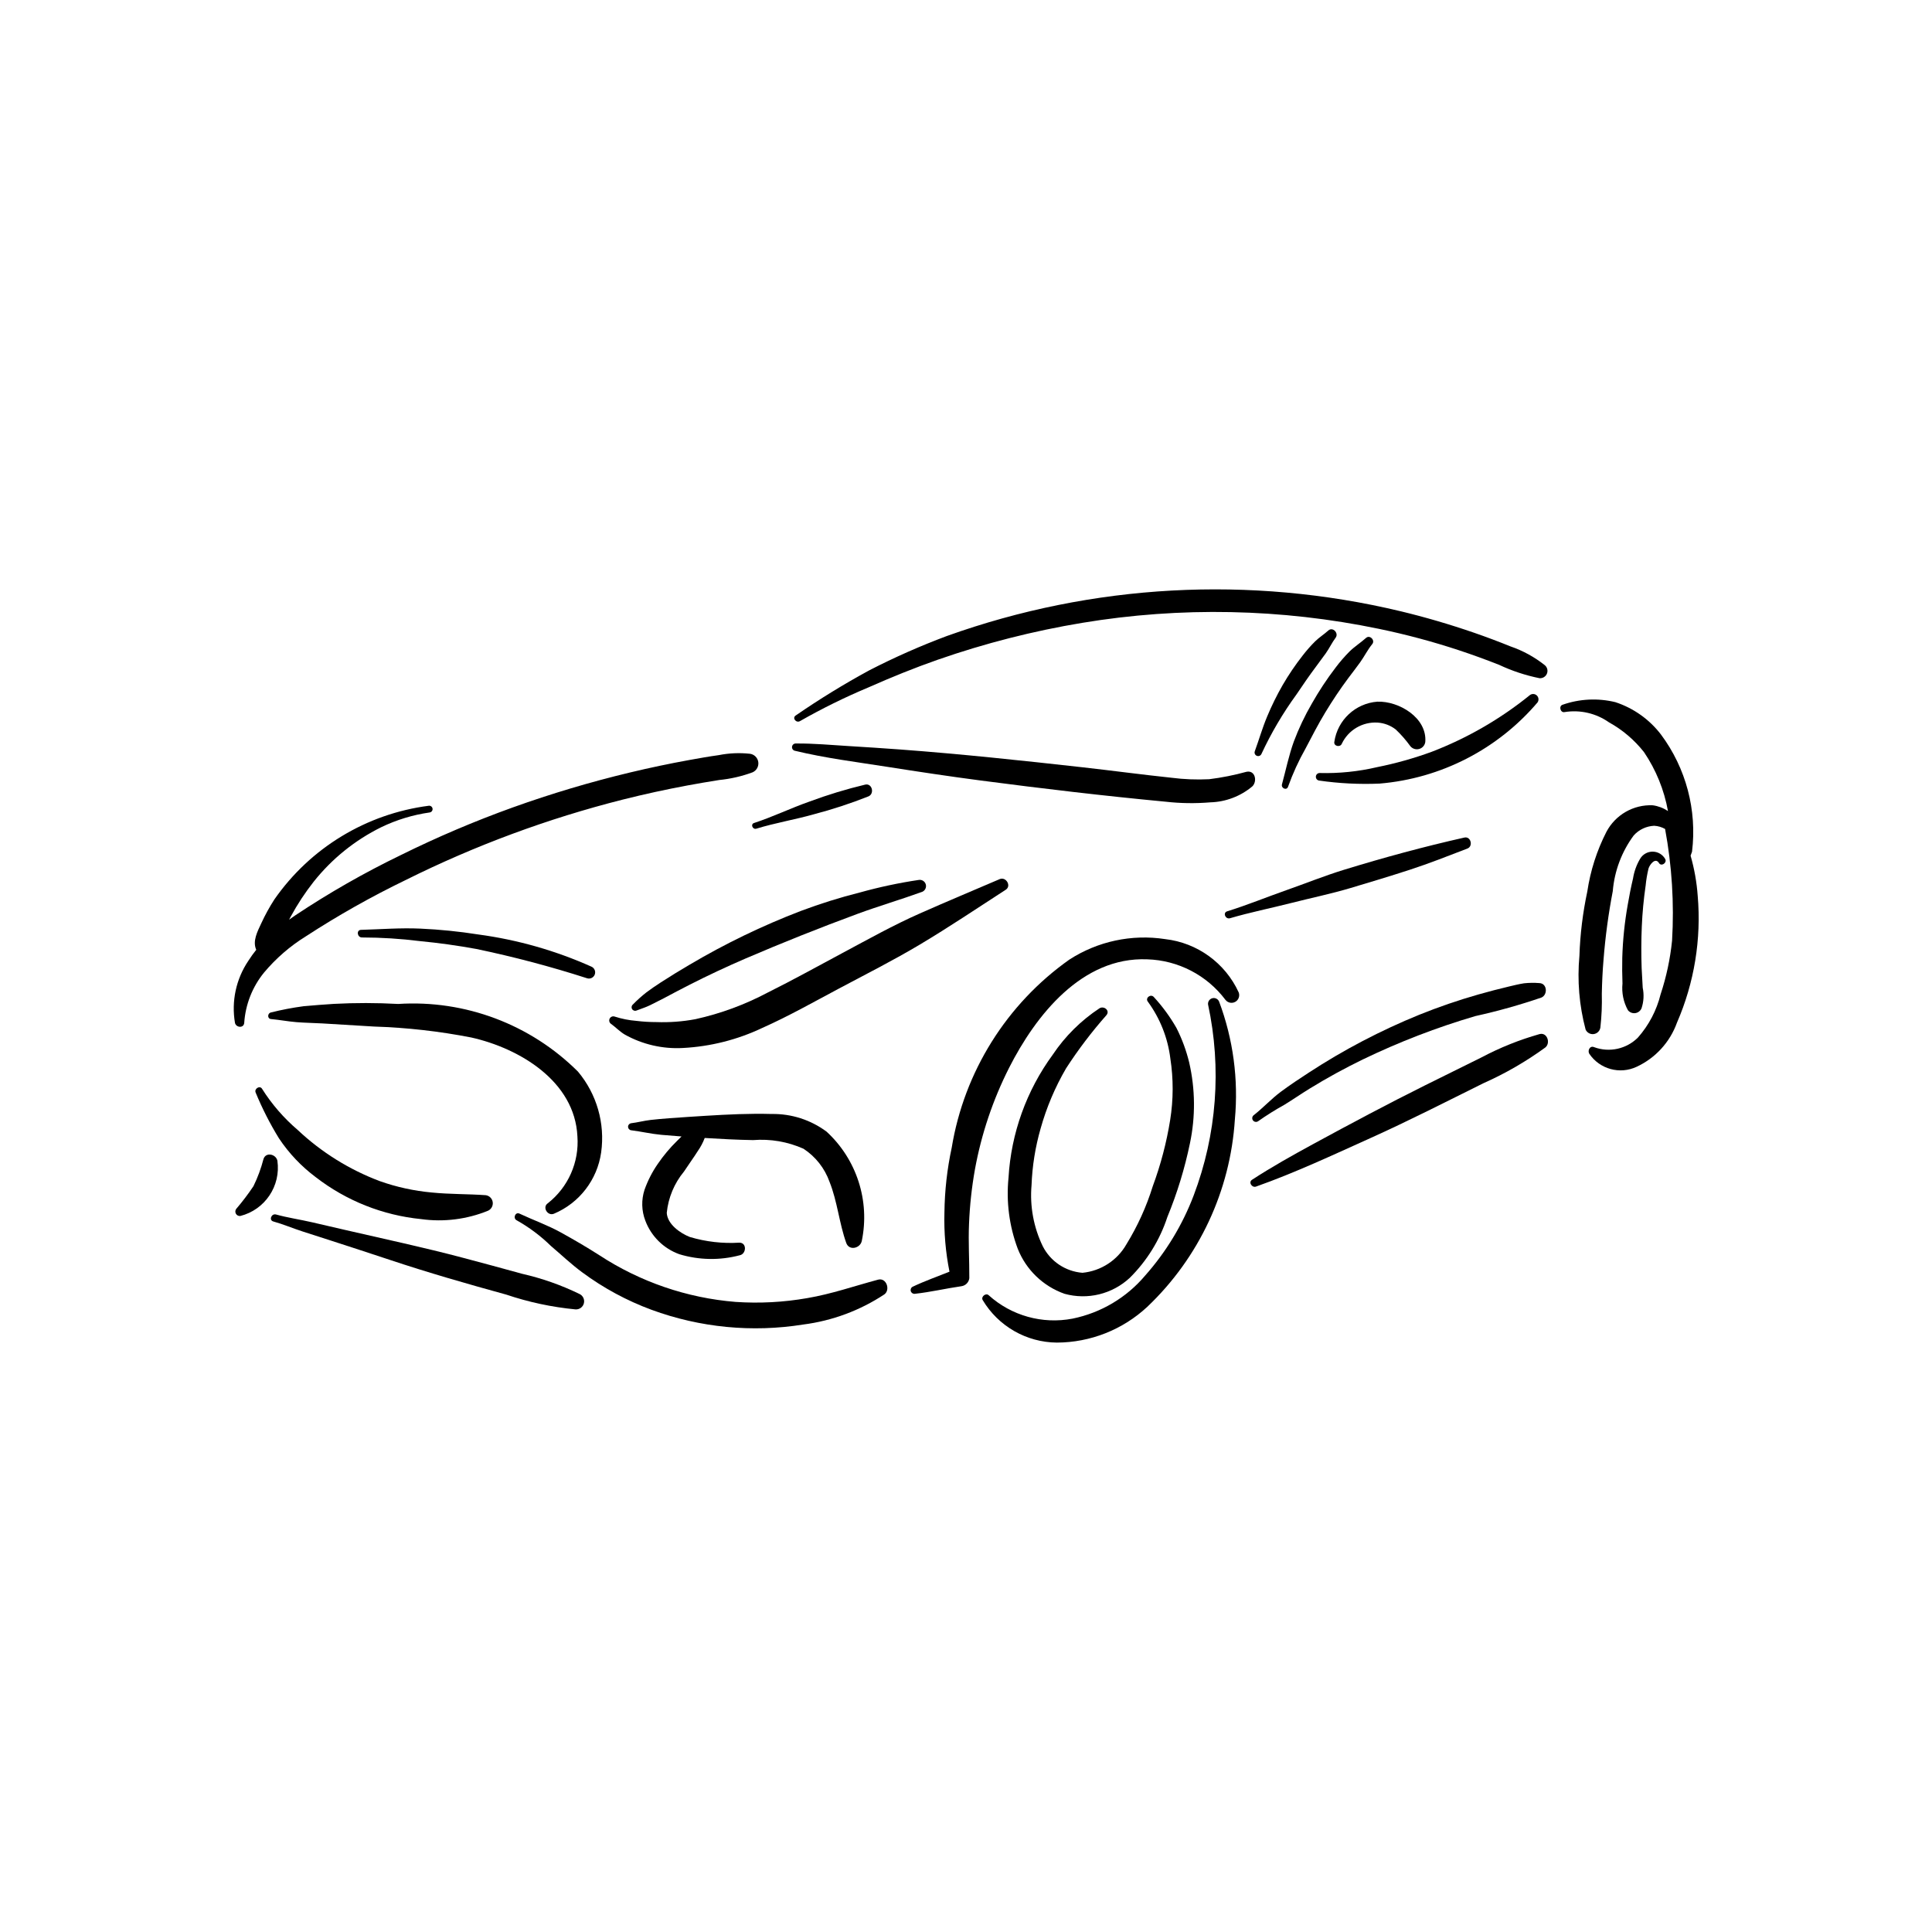 <?xml version="1.0" encoding="UTF-8"?>
<!-- The Best Svg Icon site in the world: iconSvg.co, Visit us! https://iconsvg.co -->
<svg fill="#000000" width="800px" height="800px" version="1.1" viewBox="144 144 512 512" xmlns="http://www.w3.org/2000/svg">
 <g>
  <path d="m342.77 343.76c-2.769-0.305-5.566-0.184-8.301 0.359-2.609 0.359-5.207 0.824-7.797 1.293-5.277 0.957-10.523 2.059-15.742 3.312-10.523 2.519-20.898 5.613-31.082 9.27-10.098 3.633-19.977 7.84-29.594 12.594-9.703 4.691-19.066 10.039-28.035 16.012l-1.605 1.121 0.43-0.805c1.766-3.266 3.809-6.371 6.109-9.285 4.82-6.062 10.926-10.98 17.871-14.41 4.066-1.961 8.41-3.285 12.883-3.918 0.469-0.09 0.789-0.531 0.723-1.004-0.066-0.477-0.496-0.812-0.973-0.77-16.547 2.129-31.422 11.148-40.953 24.84-1.309 2.031-2.473 4.152-3.481 6.348-0.992 2.133-2.359 4.695-1.316 6.984-0.754 0.934-1.453 1.91-2.094 2.922-3.254 4.824-4.523 10.719-3.543 16.457 0.293 1.281 2.352 1.469 2.453-0.027 0.328-4.867 2.16-9.516 5.238-13.301 3.168-3.781 6.922-7.035 11.117-9.629 8.484-5.519 17.309-10.496 26.418-14.902 18.383-9.156 37.695-16.309 57.605-21.336 5.656-1.422 11.355-2.664 17.094-3.734 2.773-0.52 5.559-0.98 8.348-1.43v-0.004c3.047-0.297 6.047-0.984 8.918-2.051 1.043-0.473 1.652-1.578 1.492-2.715-0.16-1.133-1.051-2.027-2.184-2.191z"/>
  <path d="m553.36 320.26c-2.715-2.152-5.777-3.828-9.055-4.953-3.16-1.281-6.356-2.481-9.582-3.598-6.441-2.227-12.977-4.141-19.609-5.738v0.004c-39.836-9.527-81.59-7.25-120.15 6.562-7.031 2.625-13.902 5.664-20.578 9.098-6.711 3.644-13.223 7.644-19.512 11.977-1.023 0.668 0.133 2.09 1.141 1.484 5.836-3.328 11.867-6.301 18.062-8.898 6.086-2.699 12.234-5.195 18.52-7.394h0.004c12.43-4.328 25.211-7.59 38.199-9.742 26.09-4.328 52.754-3.789 78.645 1.59 7.188 1.492 14.285 3.391 21.254 5.695 3.559 1.18 7.086 2.461 10.578 3.844v-0.004c3.41 1.605 7 2.793 10.695 3.539 0.859 0.078 1.664-0.418 1.984-1.215 0.32-0.801 0.078-1.715-0.594-2.25z"/>
  <path d="m474.3 348.54c-3.238 0.891-6.539 1.547-9.875 1.961-3.316 0.164-6.641 0.035-9.934-0.387-7.883-0.828-15.746-1.895-23.625-2.777-16.094-1.801-32.16-3.512-48.309-4.715-4.539-0.336-9.082-0.629-13.625-0.906-4.648-0.285-9.316-0.723-13.973-0.68h-0.004c-0.527-0.047-0.996 0.336-1.059 0.859-0.062 0.527 0.305 1.008 0.828 1.082 7.984 1.934 16.297 2.965 24.41 4.242 8.258 1.297 16.516 2.543 24.805 3.629 16.281 2.133 32.637 4.07 48.984 5.613h0.004c3.926 0.445 7.883 0.5 11.82 0.168 4.094-0.113 8.027-1.613 11.156-4.25 1.34-1.336 0.758-4.356-1.605-3.84z"/>
  <path d="m496.02 311.09c-1.133 1.02-2.426 1.824-3.516 2.898-1.164 1.16-2.25 2.394-3.254 3.695-1.965 2.504-3.75 5.141-5.348 7.891-1.535 2.68-2.902 5.453-4.09 8.301-1.27 3.027-2.16 6.156-3.285 9.234-0.168 0.48 0.074 1.008 0.547 1.195 0.477 0.191 1.012-0.031 1.219-0.496 2.582-5.551 5.695-10.84 9.301-15.789 1.672-2.492 3.356-4.953 5.16-7.356l2.582-3.512c0.953-1.34 1.637-2.836 2.621-4.148 0.895-1.199-0.754-2.977-1.938-1.914z"/>
  <path d="m506.02 313.05c-1.438 1.289-3.055 2.293-4.434 3.66-1.312 1.324-2.531 2.734-3.652 4.227-2.309 3.023-4.41 6.207-6.285 9.52-1.871 3.223-3.473 6.594-4.781 10.082-1.328 3.688-2.106 7.535-3.133 11.309-0.285 1.051 1.258 1.723 1.613 0.641 1.258-3.504 2.809-6.898 4.641-10.141 1.688-3.207 3.34-6.438 5.219-9.539 1.879-3.098 3.887-6.133 6.055-9.035 1.059-1.418 2.152-2.805 3.184-4.246 1.129-1.582 1.996-3.348 3.223-4.852 0.816-1-0.66-2.516-1.648-1.625z"/>
  <path d="m549.46 328.19c-7.832 6.344-16.617 11.418-26.023 15.035-4.711 1.723-9.547 3.086-14.465 4.07-4.981 1.168-10.094 1.695-15.215 1.562-0.523-0.02-0.977 0.367-1.035 0.887-0.062 0.523 0.285 1.004 0.801 1.105 5.32 0.77 10.695 1.039 16.062 0.812 16.246-1.355 31.297-9.086 41.867-21.5 0.402-0.566 0.336-1.344-0.156-1.832-0.496-0.488-1.27-0.551-1.836-0.141z"/>
  <path d="m593.91 381.41c-0.258-3.606-0.891-7.176-1.887-10.652l0.383-1.055c1.352-11.016-1.594-22.133-8.223-31.035-3.074-4.023-7.297-7.019-12.113-8.594-4.621-1.121-9.469-0.887-13.961 0.688-1.098 0.336-0.594 2.203 0.531 1.945h0.004c4.121-0.66 8.336 0.316 11.75 2.719 3.594 1.988 6.75 4.676 9.289 7.906 3.184 4.707 5.344 10.027 6.348 15.617-1.207-0.816-2.586-1.34-4.031-1.539-5.117-0.227-9.906 2.519-12.293 7.055-2.535 4.961-4.242 10.301-5.059 15.812-1.195 5.606-1.895 11.309-2.086 17.039-0.605 6.555-0.051 13.168 1.641 19.531 0.375 0.832 1.258 1.32 2.164 1.191 0.906-0.125 1.617-0.836 1.75-1.742 0.332-2.961 0.457-5.941 0.379-8.922 0.059-3.004 0.195-6.008 0.453-9.004 0.477-6.109 1.297-12.188 2.453-18.207 0.441-5.344 2.367-10.457 5.555-14.77 1.391-1.543 3.344-2.461 5.418-2.555 1.016 0.055 2.004 0.344 2.891 0.848 1.812 9.754 2.434 19.691 1.848 29.594-0.492 4.852-1.516 9.633-3.047 14.258-1.051 4.227-3.102 8.137-5.977 11.402-3.031 3.055-7.57 4.062-11.609 2.578-1.125-0.512-1.812 0.871-1.309 1.734 2.769 4.102 8.125 5.562 12.594 3.438 4.957-2.312 8.789-6.508 10.641-11.656 4.598-10.574 6.488-22.133 5.504-33.625z"/>
  <path d="m297.16 427.98c-12.574-12.531-29.926-19.059-47.641-17.922-5.676-0.312-11.367-0.32-17.043-0.02-2.695 0.172-5.387 0.383-8.074 0.625l-0.004 0.004c-2.891 0.387-5.762 0.934-8.59 1.645-0.938 0.191-1.027 1.656 0.02 1.75 2.262 0.203 4.488 0.637 6.758 0.82 2.269 0.184 4.562 0.203 6.84 0.336l13.723 0.828h-0.004c8.656 0.273 17.273 1.246 25.773 2.906 12.789 2.875 27.395 11.586 28.102 26.188 0.5 6.848-2.441 13.492-7.84 17.734-1.543 1.043-0.055 3.465 1.613 2.777 6.746-2.836 11.5-9.012 12.52-16.262 1.07-7.684-1.168-15.465-6.152-21.41z"/>
  <path d="m272.74 460.74c-4.769-0.34-9.562-0.234-14.32-0.715-4.707-0.43-9.34-1.441-13.797-3.023-8.07-3.039-15.461-7.648-21.742-13.562-3.672-3.137-6.852-6.809-9.434-10.895-0.578-0.98-2.129-0.023-1.699 0.984v0.004c1.73 4.199 3.793 8.258 6.172 12.129 2.644 3.973 5.949 7.457 9.773 10.312 8.082 6.246 17.758 10.094 27.926 11.102 5.992 0.832 12.098 0.066 17.703-2.215 0.879-0.395 1.387-1.324 1.254-2.277-0.133-0.957-0.883-1.707-1.836-1.844z"/>
  <path d="m376.72 483.12c-6.262 1.672-12.379 3.812-18.793 4.894-6.258 1.098-12.629 1.434-18.969 1.008-12.906-1.043-25.348-5.309-36.176-12.41-3.316-2.117-6.715-4.102-10.16-6.004-3.527-1.949-7.32-3.277-10.953-4.988-1.121-0.527-1.828 1.266-0.707 1.793 3.293 1.852 6.332 4.129 9.027 6.773 2.758 2.336 5.391 4.856 8.305 6.996 5.625 4.164 11.812 7.508 18.375 9.93 12.844 4.719 26.676 6.062 40.184 3.902 7.688-0.984 15.047-3.715 21.512-7.988 1.656-1.215 0.531-4.488-1.645-3.906z"/>
  <path d="m217.51 451.6c-0.355-1.73-3.059-2.402-3.684-0.441-0.641 2.477-1.531 4.887-2.656 7.184-1.406 2.106-2.938 4.125-4.586 6.047-0.27 0.379-0.293 0.883-0.055 1.285 0.234 0.398 0.688 0.625 1.148 0.574 6.543-1.648 10.789-7.969 9.832-14.648z"/>
  <path d="m297.51 486.89c-4.828-2.348-9.914-4.133-15.152-5.324-5.188-1.441-10.391-2.836-15.594-4.219-10.414-2.766-20.953-5.004-31.445-7.434l-8.586-1.988c-3.172-0.734-6.449-1.203-9.582-2.07-1.215-0.336-1.961 1.5-0.73 1.844 2.625 0.727 5.156 1.812 7.75 2.648l7.504 2.418c5.203 1.68 10.398 3.379 15.582 5.098 10.188 3.398 20.527 6.367 30.879 9.215h0.004c5.941 2.008 12.098 3.32 18.34 3.922 1.043 0.086 2-0.598 2.254-1.617 0.258-1.016-0.262-2.07-1.223-2.492z"/>
  <path d="m363.04 443.89c-4.199-3.117-9.309-4.762-14.535-4.672-5.82-0.164-11.68 0.121-17.492 0.48-3.211 0.203-6.422 0.402-9.629 0.645-1.656 0.125-3.305 0.262-4.953 0.453-1.754 0.203-3.465 0.668-5.207 0.879l-0.004-0.004c-0.453 0.082-0.785 0.477-0.781 0.938 0.008 0.461 0.344 0.852 0.801 0.922 2.684 0.336 5.309 0.961 8.016 1.211l5.359 0.434-1.156 1.145v-0.004c-1.914 1.871-3.641 3.93-5.148 6.141-1.473 2.125-2.652 4.434-3.512 6.867-0.863 2.664-0.789 5.543 0.215 8.156 1.555 4.144 4.848 7.402 9.016 8.902 5.199 1.574 10.73 1.672 15.984 0.285 1.781-0.324 1.969-3.324-0.035-3.344l-0.004-0.004c-4.438 0.277-8.891-0.23-13.156-1.5-2.531-0.984-5.957-3.371-6.121-6.402v0.004c0.398-4.019 1.988-7.828 4.559-10.938 1.203-1.84 2.512-3.613 3.684-5.469 0.746-1.066 1.355-2.223 1.816-3.438 4.266 0.266 8.531 0.488 12.809 0.562h-0.004c4.578-0.367 9.176 0.418 13.371 2.289 3.191 2.086 5.613 5.16 6.894 8.754 2.098 5.238 2.551 10.934 4.441 16.223 0.773 2.16 3.758 1.398 4.121-0.578v0.004c2.184-10.621-1.367-21.605-9.348-28.941z"/>
  <path d="m408.92 376.98c-7.055 3.023-14.129 5.984-21.148 9.09-7.039 3.113-13.773 6.887-20.555 10.512-6.562 3.508-13.078 7.133-19.742 10.445h-0.004c-6.043 3.211-12.492 5.59-19.176 7.066-3.418 0.641-6.894 0.898-10.367 0.77-1.766 0.004-3.535-0.105-5.289-0.32-1.945-0.152-3.867-0.535-5.727-1.133-0.504-0.184-1.062 0.027-1.324 0.492-0.258 0.465-0.145 1.051 0.27 1.383 1.277 0.906 2.328 2.055 3.684 2.867 4.711 2.644 10.078 3.883 15.469 3.574 7.289-0.383 14.43-2.191 21.02-5.32 6.953-3.098 13.602-6.867 20.32-10.438 7.184-3.82 14.473-7.504 21.461-11.672 7.723-4.606 15.18-9.633 22.727-14.508 1.578-1.023 0.051-3.523-1.617-2.809z"/>
  <path d="m387.56 377.18c-5.316 0.789-10.578 1.91-15.754 3.356-5.281 1.328-10.48 2.957-15.578 4.875-10.211 3.91-20.074 8.68-29.484 14.25-2.606 1.523-5.176 3.102-7.711 4.742-1.273 0.82-2.504 1.676-3.719 2.578-1.27 0.992-2.469 2.066-3.59 3.223-0.359 0.293-0.453 0.801-0.219 1.199 0.23 0.402 0.719 0.574 1.148 0.406 1.246-0.484 2.438-0.84 3.656-1.434l3.519-1.781c2.332-1.246 4.664-2.481 7.019-3.676 4.809-2.441 9.688-4.727 14.637-6.863 9.84-4.227 19.777-8.188 29.812-11.891 5.664-2.082 11.453-3.777 17.125-5.832 0.746-0.332 1.141-1.156 0.926-1.945s-0.977-1.301-1.789-1.207z"/>
  <path d="m300.75 400.18c-9.543-4.273-19.656-7.148-30.023-8.539-5.074-0.801-10.188-1.316-15.316-1.547-5.293-0.242-10.469 0.18-15.734 0.328-1.309 0.039-1.016 2.051 0.281 2.016 5.133 0.008 10.258 0.332 15.352 0.969 5.008 0.484 10.008 1.18 14.957 2.086 9.887 2.066 19.66 4.652 29.277 7.746 0.832 0.285 1.742-0.133 2.066-0.953 0.32-0.816-0.055-1.746-0.859-2.106z"/>
  <path d="m373.29 351.93c-5.039 1.203-10 2.715-14.855 4.523-4.926 1.738-9.648 4.031-14.609 5.652-1 0.328-0.359 1.805 0.625 1.5 4.945-1.52 10.078-2.367 15.062-3.766 4.973-1.297 9.859-2.898 14.637-4.789 1.656-0.695 0.992-3.535-0.859-3.121z"/>
  <path d="m472.26 406.98c-3.578-7.785-10.965-13.133-19.477-14.105-8.848-1.363-17.887 0.57-25.402 5.434-16.637 11.777-27.863 29.73-31.168 49.844-1.219 5.648-1.863 11.406-1.93 17.188-0.145 5.254 0.305 10.512 1.34 15.668-3.246 1.309-6.551 2.465-9.715 3.969l0.004-0.004c-0.449 0.203-0.684 0.699-0.551 1.172 0.129 0.473 0.582 0.781 1.07 0.727 4.164-0.449 8.23-1.422 12.379-2.016h-0.004c1.09-0.16 1.938-1.027 2.074-2.117 0.023-4.824-0.293-9.59-0.078-14.422 0.195-4.852 0.719-9.684 1.574-14.465 1.711-9.352 4.758-18.406 9.051-26.887 7.066-13.918 19.309-29.438 36.598-28.734h-0.004c8.199 0.246 15.84 4.211 20.758 10.773 0.633 0.781 1.738 0.984 2.606 0.48 0.867-0.504 1.242-1.566 0.875-2.504z"/>
  <path d="m467.06 409.39c-0.312-0.684-1.074-1.043-1.797-0.844-0.727 0.199-1.199 0.895-1.117 1.645 3.641 16.887 2.316 34.469-3.812 50.621-2.961 7.785-7.309 14.969-12.836 21.199-4.945 5.875-11.734 9.906-19.258 11.438-7.965 1.535-16.191-0.754-22.215-6.188-0.742-0.723-2.109 0.359-1.613 1.254 4.137 6.941 11.598 11.223 19.676 11.285 8.898-0.031 17.457-3.422 23.965-9.488 13.711-13.027 21.996-30.754 23.199-49.629 0.988-10.613-0.445-21.312-4.191-31.293z"/>
  <path d="m459.16 425.62c-0.77-3.188-1.906-6.281-3.391-9.207-1.676-2.934-3.68-5.672-5.965-8.16-0.828-0.992-2.418 0.23-1.594 1.223 3.227 4.422 5.269 9.59 5.941 15.02 0.836 5.398 0.82 10.891-0.039 16.281-0.961 5.996-2.504 11.879-4.613 17.574-1.672 5.398-4.016 10.566-6.977 15.383-2.422 4.273-6.773 7.098-11.664 7.57-4.496-0.355-8.48-3.023-10.516-7.043-2.43-5.027-3.457-10.617-2.973-16.176 0.191-5.086 1-10.133 2.406-15.023 1.562-5.582 3.832-10.941 6.75-15.949 3.211-4.957 6.789-9.668 10.699-14.094 1-1.23-0.66-2.519-1.836-1.82-4.91 3.234-9.129 7.418-12.402 12.305-6.965 9.512-11.035 20.832-11.719 32.602-0.645 6.383 0.195 12.832 2.449 18.836 2.211 5.582 6.731 9.93 12.387 11.926 6.102 1.688 12.641 0.094 17.281-4.211 4.559-4.512 7.981-10.047 9.98-16.141 2.598-6.312 4.602-12.855 5.984-19.539 1.484-7.047 1.418-14.332-0.191-21.355z"/>
  <path d="m532.08 365.96c-10.758 2.418-21.289 5.285-31.832 8.516-5.211 1.598-10.242 3.637-15.383 5.441-5.219 1.832-10.379 3.957-15.656 5.594-1.227 0.379-0.441 2.184 0.766 1.828 5.305-1.562 10.789-2.652 16.148-4.019 5.273-1.344 10.59-2.434 15.812-3.992 5.223-1.559 10.449-3.129 15.641-4.82 5.191-1.688 10.223-3.684 15.301-5.633 1.586-0.613 0.914-3.297-0.797-2.914z"/>
  <path d="m552.02 418.04c-5.332 1.508-10.488 3.574-15.383 6.168-5.004 2.461-10.004 4.934-14.992 7.422-10.016 4.988-19.852 10.23-29.68 15.578-5.469 2.977-10.934 6.035-16.152 9.434-1.051 0.684-0.023 2.199 1.055 1.812 10.363-3.672 20.43-8.395 30.449-12.91 10.059-4.535 19.914-9.574 29.797-14.473 5.785-2.57 11.285-5.746 16.402-9.469 1.453-1.145 0.539-4.074-1.496-3.562z"/>
  <path d="m585.34 371.73c-0.656-1.238-1.934-2.016-3.336-2.035-1.398-0.02-2.695 0.727-3.387 1.941-0.934 1.594-1.559 3.348-1.848 5.172-0.547 2.301-1.008 4.625-1.402 6.957v0.004c-0.828 4.644-1.312 9.348-1.449 14.066-0.043 2.273-0.035 4.551 0.055 6.824v-0.004c-0.246 2.445 0.254 4.902 1.438 7.055 0.465 0.586 1.207 0.883 1.949 0.781 0.742-0.105 1.375-0.594 1.664-1.285 0.582-1.754 0.688-3.633 0.312-5.441l-0.285-5.223c-0.129-3.684-0.113-7.387 0.043-11.066 0.152-3.59 0.496-7.172 1.008-10.73h0.004c0.145-1.543 0.402-3.074 0.766-4.582 0.289-0.973 1.797-3.059 2.773-1.449 0.59 0.98 2.109 0.023 1.695-0.984z"/>
  <path d="m551.95 404.53c-1.359-0.109-2.727-0.09-4.082 0.055-1.348 0.211-2.676 0.543-4 0.855-2.699 0.637-5.383 1.344-8.051 2.098h-0.004c-5.336 1.52-10.586 3.32-15.727 5.398-10.199 4.152-19.98 9.273-29.199 15.293-2.512 1.629-5.016 3.293-7.422 5.078-2.574 1.906-4.723 4.289-7.238 6.246-0.418 0.34-0.492 0.949-0.164 1.375 0.328 0.426 0.938 0.512 1.371 0.195 2.242-1.578 4.57-3.035 6.969-4.363 2.25-1.387 4.426-2.887 6.676-4.273 4.578-2.82 9.305-5.398 14.137-7.754l0.004 0.004c9.59-4.629 19.543-8.461 29.758-11.465 5.926-1.309 11.77-2.945 17.508-4.91 1.734-0.734 1.547-3.769-0.535-3.832z"/>
  <path d="m509.02 329.95c-5.82 0.441-10.559 4.859-11.406 10.633-0.238 1.164 1.559 1.566 1.984 0.504 1.723-3.621 5.477-5.836 9.48-5.594 1.75 0.117 3.426 0.75 4.812 1.828 1.422 1.348 2.715 2.828 3.859 4.418 0.562 0.691 1.48 0.984 2.34 0.746 0.859-0.234 1.496-0.957 1.625-1.84 0.52-6.434-6.973-10.891-12.695-10.695z"/>
 </g>
</svg>